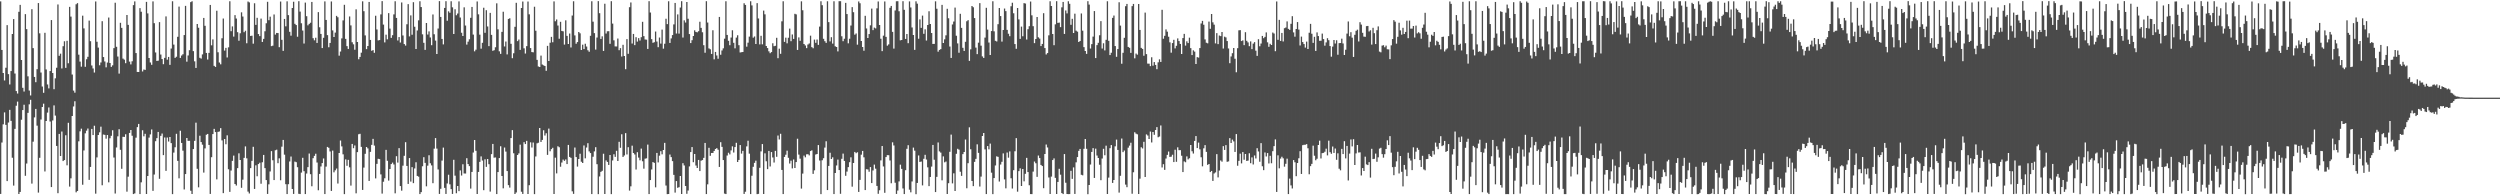 <?xml version="1.0" encoding="UTF-8"?>
<svg xmlns="http://www.w3.org/2000/svg" width="1920" height="150">
  <path d="M0 1.078h1v147.885H0zM1 38.360h1v71.090H1zM2 56.070h1v39.437H2zM3 61.775h1v24.570H3zM4 52.040h1v43.878H4zM5 19.289h1v119.795H5zM6 56.956h1v37.166H6zM7 64.877h1v19.520H7zM8 54.556h1v38.278H8zM9 26.089h1v95.034H9zM10 14.667h1v127.897H10zM11 56.469h1v42.521H11zM12 69.954h1v11.230H12zM13 71.855h1v6.160H13zM14 9.073h1v139.924H14zM15 3.751h1v143.647H15zM16 46.066h1v45.905H16zM17 67.424h1v17.087H17zM18 70.278h1v10.145H18zM19 10.870h1v124.129H19zM20 22.383h1v103.231H20zM21 58.612h1v28.054H21zM22 69.549h1v10.559H22zM23 73.334h1v3.310H23zM24 7.085h1v133.921H24zM25 36.946h1v71.876H25zM26 59.082h1v31.105H26zM27 63.150h1v20.531H27zM28 53.165h1v43.338H28zM29 2.377h1v145.545H29zM30 25.615h1v95.565H30zM31 55.729h1v36.055H31zM32 66.445h1v15.723H32zM33 71.267h1v8.354H33zM34 25.205h1v106.461H34zM35 53.370h1v39.555H35zM36 64.890h1v21.592H36zM37 67.914h1v14.644H37zM38 54.597h1v38.751H38zM39 15.403h1v128.280H39zM40 56.080h1v36.454H40zM41 68.515h1v12.435H41zM42 60.159h1v28.610H42zM43 52.015h1v60.043H43zM44 3.443h1v144.920H44zM45 42.853h1v60.019H45zM46 41.199h1v78.631H46zM47 52.601h1v48.405H47zM48 35.467h1v88.243H48zM49 31.686h1v91.221H49zM50 52.110h1v51.772H50zM51 31.316h1v95.638H51zM52 48.591h1v45.718H52zM53 5.269h1v138.050H53zM54 12.751h1v124.206H54zM55 57.241h1v31.861H55zM56 69.603h1v12.148H56zM57 71.165h1v6.630H57zM58 3.296h1v144.426H58zM59 2.403h1v144.267H59zM60 42.004h1v66.542H60zM61 47.286h1v53.594H61zM62 51.180h1v47.649H62zM63 12.027h1v129.853H63zM64 21.832h1v93.704H64zM65 51.292h1v51.115H65zM66 45.525h1v54.836H66zM67 43.643h1v55.065H67zM68 15.845h1v122.294H68zM69 31.616h1v96.578H69zM70 50.254h1v48.746H70zM71 52.565h1v51.175H71zM72 55.727h1v40.837H72zM73 1.124h1v147.621H73zM74 32.072h1v88.793H74zM75 36.568h1v67.118H75zM76 50.138h1v51.469H76zM77 47.952h1v49.314H77zM78 16.289h1v125.980H78zM79 43.842h1v59.475H79zM80 47.222h1v56.343H80zM81 51.730h1v54.756H81zM82 48.011h1v55.670H82zM83 13.479h1v126.543H83zM84 48.363h1v57.821H84zM85 51.371h1v52.905H85zM86 50.168h1v49.864H86zM87 36.951h1v84.054H87zM88 2.098h1v146.511H88zM89 35.926h1v77.343H89zM90 43.428h1v61.252H90zM91 56.534h1v42.716H91zM92 17.488h1v97.562H92zM93 21.397h1v108.258H93zM94 45.013h1v60.029H94zM95 45.800h1v59.385H95zM96 48.521h1v54.588H96zM97 11.534h1v135.674H97zM98 19.117h1v116.543H98zM99 47.314h1v54.781H99zM100 49.483h1v50.370H100zM101 47.061h1v57.182H101zM102 3.962h1v145.073H102zM103 1.097h1v147.417H103zM104 40.756h1v64.965H104zM105 55.235h1v42.420H105zM106 55.282h1v39.890H106zM107 6.229h1v142.816H107zM108 9.031h1v130.997H108zM109 54.861h1v45.163H109zM110 53.421h1v51.301H110zM111 53.648h1v49.088H111zM112 1.431h1v147.584H112zM113 10.308h1v124.860H113zM114 44.553h1v61.127H114zM115 47.972h1v55.251H115zM116 49.787h1v49.650H116zM117 1.076h1v145.516H117zM118 17.836h1v116.194H118zM119 40.280h1v68.150H119zM120 46.822h1v59.279H120zM121 46.595h1v54.727H121zM122 17.022h1v120.300H122zM123 41.859h1v62.496H123zM124 45.386h1v57.149H124zM125 49.300h1v69.841H125zM126 44.444h1v61.150H126zM127 12.610h1v118.598H127zM128 45.806h1v59.817H128zM129 43.702h1v64.984H129zM130 49.819h1v55.407H130zM131 37.254h1v72.661H131zM132 0.967h1v148.147H132zM133 34.238h1v82.946H133zM134 44.467h1v68.658H134zM135 43.578h1v59.159H135zM136 28.260h1v95.290H136zM137 5.066h1v131.900H137zM138 44.508h1v55.907H138zM139 42.644h1v67.153H139zM140 41.670h1v74.058H140zM141 26.948h1v118.576H141zM142 4.503h1v129.157H142zM143 47.348h1v58.645H143zM144 42.581h1v65.624H144zM145 38.533h1v69.619H145zM146 1.641h1v144.855H146zM147 0.986h1v147.997H147zM148 39.288h1v75.178H148zM149 47.088h1v61.102H149zM150 52.174h1v42.051H150zM151 18.457h1v111.201H151zM152 21.318h1v122.577H152zM153 44.372h1v59.848H153zM154 44.991h1v64.126H154zM155 41.786h1v69.295H155zM156 13.789h1v118.754H156zM157 19.791h1v94.190H157zM158 40.673h1v62.821H158zM159 45.743h1v57.126H159zM160 40.621h1v70.713H160zM161 3.779h1v145.157H161zM162 34.799h1v85.915H162zM163 30.267h1v72.675H163zM164 50.609h1v48.376H164zM165 51.402h1v50.013H165zM166 8.224h1v129.568H166zM167 40.115h1v61.143H167zM168 48.037h1v52.933H168zM169 49.420h1v48.997H169zM170 29.371h1v78.438H170zM171 14.223h1v134.091H171zM172 38.875h1v67.889H172zM173 36.763h1v74.039H173zM174 44.145h1v59.786H174zM175 36.328h1v93.676H175zM176 0.956h1v146.379H176zM177 23.954h1v107.007H177zM178 20.296h1v103.226H178zM179 28.129h1v91.356H179zM180 11.642h1v129.647H180zM181 14.220h1v128.291H181zM182 24.734h1v104.372H182zM183 31.275h1v86.476H183zM184 25.550h1v97.331H184zM185 9.452h1v134.775H185zM186 12.674h1v125.309H186zM187 24.751h1v96.509H187zM188 23.597h1v88.859H188zM189 33.205h1v88.389H189zM190 1.173h1v145.953H190zM191 1.863h1v146.694H191zM192 27.577h1v101.569H192zM193 27.408h1v96.147H193zM194 33.527h1v79.219H194zM195 2.491h1v142.607H195zM196 19.094h1v107.862H196zM197 13.648h1v121.703H197zM198 26.160h1v99.838H198zM199 27.736h1v97.260H199zM200 14.279h1v126.840H200zM201 32.210h1v92.425H201zM202 29.846h1v89.163H202zM203 24.021h1v105.103H203zM204 17.859h1v120.414H204zM205 1.358h1v147.590H205zM206 15.497h1v126.069H206zM207 12.826h1v118.840H207zM208 35.455h1v80.604H208zM209 35.050h1v88.041H209zM210 11.134h1v127.172H210zM211 26.569h1v88.813H211zM212 25.318h1v89.630H212zM213 25.412h1v99.912H213zM214 36.262h1v85.342H214zM215 1.180h1v137.257H215zM216 30.565h1v82.066H216zM217 39.046h1v68.444H217zM218 14.540h1v104.226H218zM219 20.198h1v121.272H219zM220 1.010h1v148.008H220zM221 11.623h1v129.844H221zM222 24.425h1v99.556H222zM223 27.410h1v92.830H223zM224 6.162h1v138.990H224zM225 1.334h1v147.612H225zM226 18.293h1v105.826H226zM227 19.233h1v105.350H227zM228 28.213h1v100.217H228zM229 0.932h1v147.921H229zM230 8.899h1v140.159H230zM231 17.860h1v114.694H231zM232 23.428h1v97.742H232zM233 33.439h1v98.046H233zM234 2.005h1v147.040H234zM235 12.460h1v120.789H235zM236 19.479h1v108.856H236zM237 18.350h1v99.557H237zM238 17.438h1v116.340H238zM239 1.504h1v141.539H239zM240 29.314h1v92.201H240zM241 30.950h1v88.744H241zM242 28.961h1v89.089H242zM243 32.957h1v91.878H243zM244 9.303h1v136.798H244zM245 20.920h1v112.644H245zM246 26.050h1v101.778H246zM247 36.939h1v88.309H247zM248 29.038h1v92.688H248zM249 1.061h1v147.981H249zM250 15.301h1v112.646H250zM251 26.998h1v85.864H251zM252 36.314h1v77.207H252zM253 32.982h1v83.322H253zM254 1.106h1v145.513H254zM255 23.339h1v92.323H255zM256 28.440h1v103.900H256zM257 25.061h1v105.749H257zM258 12.191h1v117.242H258zM259 13.265h1v127.695H259zM260 42.749h1v74.738H260zM261 39.602h1v68.328H261zM262 29.465h1v82.973H262zM263 15.687h1v102.822H263zM264 3.665h1v145.427H264zM265 29.872h1v92.526H265zM266 35.417h1v91.941H266zM267 37.606h1v85.172H267zM268 12.660h1v115.857H268zM269 19.529h1v123.002H269zM270 32.439h1v78.119H270zM271 34.022h1v79.775H271zM272 38.221h1v73.481H272zM273 7.184h1v141.280H273zM274 32.278h1v84.583H274zM275 45.534h1v57.584H275zM276 43.736h1v59.023H276zM277 40.429h1v72.355H277zM278 1.028h1v144.843H278zM279 8.580h1v120.136H279zM280 27.198h1v90.915H280zM281 37.715h1v75.203H281zM282 35.319h1v78.636H282zM283 1.502h1v137.450H283zM284 30.689h1v85.955H284zM285 38.990h1v72.258H285zM286 38.461h1v68.191H286zM287 40.547h1v71.252H287zM288 12.093h1v124.923H288zM289 22.632h1v103.210H289zM290 31.038h1v90.904H290zM291 30.784h1v91.413H291zM292 11.065h1v122.890H292zM293 0.856h1v147.822H293zM294 18.872h1v120.715H294zM295 32.583h1v104.308H295zM296 26.638h1v88.456H296zM297 30.209h1v93.284H297zM298 10.082h1v128.608H298zM299 21.960h1v107.811H299zM300 29.079h1v96.912H300zM301 27.045h1v97.818H301zM302 11.051h1v115.236H302zM303 0.976h1v147.502H303zM304 13.779h1v106.187H304zM305 31.096h1v93.761H305zM306 28.452h1v85.296H306zM307 32.676h1v110.247H307zM308 1.912h1v144.501H308zM309 27.224h1v100.018H309zM310 33.842h1v85.798H310zM311 35.017h1v74.208H311zM312 18.625h1v108.830H312zM313 3.184h1v138.072H313zM314 27.929h1v93.464H314zM315 11.825h1v127.644H315zM316 26.689h1v101.668H316zM317 1.698h1v138.960H317zM318 20.528h1v108.830H318zM319 37.634h1v86.980H319zM320 23.387h1v111.747H320zM321 15.606h1v120.081H321zM322 0.949h1v148.071H322zM323 5.439h1v142.112H323zM324 26.368h1v101.314H324zM325 32.866h1v87.888H325zM326 38.323h1v86.760H326zM327 17.644h1v125.442H327zM328 26.547h1v100.674H328zM329 24.099h1v95.129H329zM330 28.786h1v96.603H330zM331 34.731h1v92.300H331zM332 11.118h1v129.583H332zM333 26.340h1v87.829H333zM334 31.162h1v74.862H334zM335 41.462h1v72.646H335zM336 21.903h1v108.244H336zM337 0.878h1v148.085H337zM338 12.997h1v131.998H338zM339 29.902h1v93.421H339zM340 34.090h1v79.271H340zM341 6.092h1v138.199H341zM342 0.918h1v148.029H342zM343 15.913h1v124.974H343zM344 8.709h1v125.504H344zM345 9.776h1v131.766H345zM346 0.981h1v144.267H346zM347 5.625h1v143.319H347zM348 26.107h1v96.645H348zM349 7.119h1v127.783H349zM350 11.740h1v136.706H350zM351 10.393h1v132.480H351zM352 1.084h1v145.725H352zM353 13.463h1v117.395H353zM354 25.133h1v109.662H354zM355 27.636h1v98.540H355zM356 5.634h1v127.565H356zM357 19.586h1v113.707H357zM358 34.271h1v87.249H358zM359 32.009h1v94.014H359zM360 30.141h1v97.464H360zM361 13.679h1v131.159H361zM362 5.347h1v126.681H362zM363 26.560h1v90.601H363zM364 39.398h1v68.124H364zM365 38.168h1v77.658H365zM366 1.147h1v147.856H366zM367 11.018h1v121.031H367zM368 26.633h1v97.690H368zM369 37.368h1v82.725H369zM370 32.856h1v90.445H370zM371 5.932h1v140.124H371zM372 25.177h1v97.179H372zM373 7.845h1v120.286H373zM374 20.348h1v101.783H374zM375 35.441h1v90.672H375zM376 9.882h1v137.262H376zM377 26.795h1v91.569H377zM378 39.009h1v71.510H378zM379 38.546h1v82.534H379zM380 36.279h1v84.660H380zM381 2.541h1v146.482H381zM382 22.539h1v109.599H382zM383 39.433h1v81.961H383zM384 41.393h1v70.962H384zM385 24.455h1v110.732H385zM386 8.987h1v135.670H386zM387 35.694h1v77.602H387zM388 31.898h1v84.548H388zM389 41.799h1v89.602H389zM390 14.559h1v127.632H390zM391 14.011h1v130.049H391zM392 33.647h1v72.367H392zM393 44.675h1v55.274H393zM394 40.911h1v76.819H394zM395 20.579h1v128.390H395zM396 2.139h1v145.686H396zM397 31.592h1v87.424H397zM398 30.388h1v87.431H398zM399 38.296h1v72.785H399zM400 6.152h1v141.090H400zM401 1.195h1v147.726H401zM402 37.110h1v72.107H402zM403 41.117h1v69.513H403zM404 35.433h1v72.775H404zM405 1.192h1v147.787H405zM406 11.014h1v131.203H406zM407 36.898h1v72.406H407zM408 39.984h1v73.298H408zM409 40.210h1v69.266H409zM410 5.173h1v143.913H410zM411 23.621h1v96.526H411zM412 46.002h1v64.090H412zM413 51.056h1v58.571H413zM414 51.476h1v46.807H414zM415 42.700h1v66.299H415zM416 49.562h1v57.881H416zM417 50.183h1v49.863H417zM418 50.698h1v53.413H418zM419 54.382h1v47.959H419zM420 35.214h1v83.718H420zM421 46.851h1v51.890H421zM422 32.814h1v83.375H422zM423 28.309h1v86.242H423zM424 32.438h1v81.089H424zM425 1.049h1v147.936H425zM426 16.322h1v104.778H426zM427 14.936h1v118.229H427zM428 19.584h1v92.744H428zM429 29.726h1v83.371H429zM430 16.721h1v111.353H430zM431 23.771h1v101.031H431zM432 24.054h1v98.531H432zM433 34.242h1v89.279H433zM434 15.627h1v106.849H434zM435 27.548h1v98.452H435zM436 33.803h1v77.515H436zM437 25.778h1v94.740H437zM438 36.452h1v84.788H438zM439 11.915h1v135.014H439zM440 0.990h1v147.902H440zM441 27.161h1v86.159H441zM442 33.576h1v87.068H442zM443 32.292h1v95.635H443zM444 24.599h1v97.528H444zM445 25.578h1v92.475H445zM446 38.393h1v85.843H446zM447 34.280h1v90.898H447zM448 37.701h1v74.035H448zM449 33.568h1v88.027H449zM450 35.761h1v77.530H450zM451 38.590h1v71.394H451zM452 39.755h1v76.542H452zM453 27.516h1v90.014H453zM454 0.969h1v148.066H454zM455 16.627h1v103.742H455zM456 25.431h1v90.831H456zM457 38.105h1v74.924H457zM458 28.800h1v97.284H458zM459 0.877h1v148.221H459zM460 10.142h1v125.369H460zM461 29.882h1v102.088H461zM462 27.915h1v103.236H462zM463 39.130h1v78.959H463zM464 2.862h1v146.140H464zM465 25.759h1v97.443H465zM466 23.998h1v100.347H466zM467 23.942h1v102.709H467zM468 33.660h1v85.365H468zM469 0.941h1v148.148H469zM470 18.126h1v105.091H470zM471 30.966h1v87.494H471zM472 35.610h1v84.840H472zM473 35.697h1v80.128H473zM474 29.599h1v94.049H474zM475 38.564h1v70.352H475zM476 36.989h1v76.505H476zM477 43.436h1v59.684H477zM478 34.409h1v86.138H478zM479 43.007h1v76.384H479zM480 53.148h1v49.073H480zM481 30.067h1v88.539H481zM482 41.327h1v71.705H482zM483 5.522h1v140.860H483zM484 1.899h1v141.219H484zM485 33.418h1v78.480H485zM486 26.041h1v91.477H486zM487 34.660h1v83.969H487zM488 28.553h1v101.655H488zM489 31.955h1v84.916H489zM490 29.265h1v91.784H490zM491 31.153h1v91.964H491zM492 28.585h1v85.553H492zM493 16.762h1v107.099H493zM494 27.737h1v101.816H494zM495 30.291h1v91.590H495zM496 30.482h1v91.120H496zM497 37.606h1v73.465H497zM498 0.935h1v148.110H498zM499 9.618h1v128.656H499zM500 30.069h1v100.096H500zM501 32.863h1v91.582H501zM502 32.392h1v92.703H502zM503 24.200h1v119.696H503zM504 31.876h1v85.560H504zM505 36.248h1v88.477H505zM506 28.823h1v90.729H506zM507 33.489h1v82.652H507zM508 22.720h1v95.789H508zM509 37.353h1v77.822H509zM510 33.566h1v76.159H510zM511 14.376h1v128.136H511zM512 18.559h1v130.560H512zM513 0.983h1v147.995H513zM514 32.953h1v85.732H514zM515 29.506h1v91.163H515zM516 26.943h1v96.810H516zM517 18.729h1v115.564H517zM518 2.245h1v145.654H518zM519 25.771h1v113.266H519zM520 11.047h1v133.205H520zM521 25.799h1v117.961H521zM522 5.771h1v129.417H522zM523 0.939h1v148.062H523zM524 28.830h1v96.505H524zM525 15.635h1v111.458H525zM526 17.315h1v125.530H526zM527 1.521h1v147.299H527zM528 14.376h1v131.977H528zM529 26.186h1v101.584H529zM530 33.083h1v83.718H530zM531 30.885h1v82.069H531zM532 27.662h1v96.932H532zM533 23.292h1v94.992H533zM534 24.507h1v102.635H534zM535 24.849h1v104.182H535zM536 23.960h1v98.844H536zM537 16.668h1v114.701H537zM538 21.407h1v101.962H538zM539 24.777h1v98.149H539zM540 34.702h1v86.555H540zM541 40.476h1v69.288H541zM542 0.940h1v148.081H542zM543 17.330h1v124.262H543zM544 37.155h1v76.361H544zM545 37.849h1v81.827H545zM546 41.403h1v76.079H546zM547 23.234h1v94.202H547zM548 45.586h1v70.352H548zM549 39.899h1v74.524H549zM550 42.605h1v71.159H550zM551 45.113h1v69.863H551zM552 13.005h1v115.216H552zM553 42.040h1v67.173H553zM554 38.759h1v74.044H554zM555 37.105h1v85.820H555zM556 29.706h1v118.974H556zM557 0.978h1v148.060H557zM558 26.831h1v92.600H558zM559 31.315h1v85.990H559zM560 34.722h1v83.831H560zM561 28.818h1v86.682H561zM562 23.249h1v89.127H562zM563 32.893h1v84.234H563zM564 37.102h1v75.839H564zM565 28.881h1v80.769H565zM566 27.087h1v97.348H566zM567 34.735h1v88.116H567zM568 40.298h1v71.136H568zM569 40.104h1v77.856H569zM570 39.919h1v75.925H570zM571 2.523h1v146.426H571zM572 3.795h1v143.442H572zM573 35.854h1v76.600H573zM574 32.758h1v75.332H574zM575 28.113h1v89.901H575zM576 0.984h1v148.079H576zM577 4.152h1v130.805H577zM578 28.906h1v99.217H578zM579 27.994h1v97.077H579zM580 33.776h1v89.611H580zM581 2.405h1v146.669H581zM582 14.198h1v134.695H582zM583 34.080h1v94.776H583zM584 27.473h1v88.807H584zM585 34.034h1v76.630H585zM586 8.138h1v140.866H586zM587 11.027h1v106.750H587zM588 35.339h1v88.520H588zM589 36.901h1v93.004H589zM590 39.414h1v76.487H590zM591 40.873h1v86.955H591zM592 40.008h1v76.803H592zM593 33.239h1v87.683H593zM594 35.479h1v89.330H594zM595 35.182h1v80.668H595zM596 29.052h1v91.389H596zM597 44.689h1v59.390H597zM598 37.376h1v69.743H598zM599 41.324h1v61.409H599zM600 16.391h1v114.120H600zM601 0.979h1v148.060H601zM602 32.146h1v88.373H602zM603 28.929h1v89.920H603zM604 33.261h1v82.474H604zM605 28.990h1v92.179H605zM606 21.989h1v103.588H606zM607 31.619h1v91.791H607zM608 26.452h1v102.900H608zM609 29.921h1v92.546H609zM610 10.603h1v118.443H610zM611 11.075h1v113.370H611zM612 38.334h1v68.223H612zM613 28.708h1v90.012H613zM614 31.318h1v90.543H614zM615 1.034h1v143.806H615zM616 7.863h1v125.475H616zM617 33.787h1v85.703H617zM618 34.933h1v85.921H618zM619 36.964h1v81.559H619zM620 34.185h1v84.252H620zM621 33.393h1v85.939H621zM622 27.386h1v88.638H622zM623 36.175h1v79.286H623zM624 37.087h1v96.420H624zM625 30.435h1v100.374H625zM626 32.894h1v85.795H626zM627 30.366h1v87.917H627zM628 34.456h1v76.977H628zM629 20.413h1v102.875H629zM630 0.984h1v148.092H630zM631 4.011h1v119.050H631zM632 29.815h1v91.686H632zM633 31.654h1v81.691H633zM634 32.907h1v75.606H634zM635 0.960h1v144.992H635zM636 17.012h1v110.448H636zM637 31.778h1v85.525H637zM638 28.558h1v93.559H638zM639 33.488h1v87.329H639zM640 0.959h1v148.085H640zM641 35.566h1v97.291H641zM642 36.074h1v91.021H642zM643 39.474h1v83.102H643zM644 0.926h1v129.663H644zM645 0.909h1v147.905H645zM646 27.843h1v94.126H646zM647 31.635h1v86.307H647zM648 29.735h1v93.880H648zM649 2.214h1v132.826H649zM650 10.790h1v120.993H650zM651 33.285h1v95.060H651zM652 29.723h1v94.869H652zM653 19.615h1v101.240H653zM654 5.454h1v137.885H654zM655 9.360h1v115.834H655zM656 26.623h1v90.068H656zM657 25.719h1v91.951H657zM658 34.290h1v82.657H658zM659 1.134h1v146.275H659zM660 2.510h1v135.646H660zM661 31.497h1v87.280H661zM662 36.107h1v79.800H662zM663 38.959h1v81.863H663zM664 12.120h1v133.868H664zM665 21.843h1v108.120H665zM666 29.180h1v100.949H666zM667 26.187h1v105.717H667zM668 19.432h1v108.890H668zM669 6.595h1v133.984H669zM670 23.164h1v107.769H670zM671 21.179h1v105.242H671zM672 21.820h1v107.717H672zM673 6.424h1v136.349H673zM674 1.133h1v147.714H674zM675 19.190h1v126.930H675zM676 29.753h1v93.408H676zM677 39.280h1v72.874H677zM678 27.399h1v100.440H678zM679 1.128h1v146.934H679zM680 28.292h1v92.312H680zM681 35.059h1v84.085H681zM682 34.100h1v85.097H682zM683 5.981h1v117.241H683zM684 4.550h1v136.187H684zM685 24.494h1v84.792H685zM686 37.334h1v74.369H686zM687 8.050h1v132.313H687zM688 0.986h1v147.972H688zM689 0.945h1v145.372H689zM690 8.668h1v130.659H690zM691 30.987h1v95.489H691zM692 30.699h1v99.004H692zM693 0.903h1v143.823H693zM694 7.526h1v141.505H694zM695 29.906h1v100.793H695zM696 26.103h1v88.152H696zM697 33.160h1v78.372H697zM698 1.094h1v144.562H698zM699 5.750h1v141.985H699zM700 21.082h1v118.278H700zM701 26.885h1v86.467H701zM702 38.286h1v77.409H702zM703 0.999h1v148.154H703zM704 2.797h1v137.703H704zM705 29.725h1v89.680H705zM706 14.875h1v109.469H706zM707 21.407h1v102.642H707zM708 11.966h1v130.424H708zM709 25.939h1v96.040H709zM710 22.537h1v96.362H710zM711 31.144h1v91.358H711zM712 19.212h1v109.301H712zM713 8.666h1v134.291H713zM714 18.454h1v117.457H714zM715 25.334h1v102.594H715zM716 33.752h1v77.540H716zM717 33.710h1v88.945H717zM718 1.019h1v146.510H718zM719 6.700h1v129.130H719zM720 39.686h1v69.724H720zM721 38.360h1v77.910H721zM722 37.716h1v79.502H722zM723 3.727h1v134.783H723zM724 33.034h1v87.071H724zM725 30.206h1v94.473H725zM726 27.137h1v96.925H726zM727 6.782h1v142.186H727zM728 14.014h1v126.689H728zM729 35.745h1v80.853H729zM730 44.505h1v58.858H730zM731 18.770h1v122.069H731zM732 16.560h1v116.565H732zM733 5.836h1v140.828H733zM734 27.426h1v90.676H734zM735 33.323h1v80.977H735zM736 40.519h1v74.441H736zM737 10.604h1v121.298H737zM738 21.417h1v113.668H738zM739 36.728h1v81.655H739zM740 39.123h1v77.620H740zM741 32.109h1v75.058H741zM742 16.348h1v128.226H742zM743 15.475h1v109.884H743zM744 46.728h1v51.081H744zM745 37.862h1v76.749H745zM746 4.616h1v134.413H746zM747 5.569h1v137.397H747zM748 13.860h1v110.439H748zM749 36.577h1v85.447H749zM750 41.591h1v69.257H750zM751 32.749h1v84.670H751zM752 2.384h1v140.886H752zM753 35.090h1v100.559H753zM754 43.318h1v61.147H754zM755 44.494h1v57.644H755zM756 28.868h1v85.893H756zM757 5.995h1v143.024H757zM758 22.712h1v89.471H758zM759 32.666h1v82.016H759zM760 42.233h1v68.036H760zM761 23.875h1v108.710H761zM762 0.970h1v148.147H762zM763 24.062h1v112.704H763zM764 31.341h1v95.743H764zM765 31.833h1v88.212H765zM766 18.596h1v101.873H766zM767 6.167h1v133.271H767zM768 12.344h1v114.042H768zM769 31.971h1v92.317H769zM770 23.052h1v94.744H770zM771 6.571h1v131.208H771zM772 8.543h1v136.107H772zM773 22.914h1v94.240H773zM774 25.911h1v95.198H774zM775 27.780h1v88.470H775zM776 4.814h1v132.117H776zM777 2.101h1v142.707H777zM778 10.211h1v120.497H778zM779 33.853h1v82.335H779zM780 37.455h1v68.626H780zM781 6.135h1v141.084H781zM782 14.920h1v116.492H782zM783 29.846h1v99.413H783zM784 20.420h1v122.448H784zM785 27.835h1v101.951H785zM786 2.412h1v136.871H786zM787 2.717h1v130.786H787zM788 30.339h1v90.925H788zM789 22.429h1v109.739H789zM790 20.107h1v122.176H790zM791 1.204h1v147.828H791zM792 11.786h1v137.302H792zM793 20.132h1v111.639H793zM794 33.151h1v90.933H794zM795 29.928h1v95.459H795zM796 13.048h1v122.776H796zM797 28.673h1v90.760H797zM798 29.638h1v91.768H798zM799 35.374h1v91.306H799zM800 33.747h1v93.804H800zM801 10.155h1v134.375H801zM802 36.921h1v81.331H802zM803 41.843h1v69.174H803zM804 40.775h1v72.455H804zM805 27.143h1v109.173H805zM806 0.956h1v148.025H806zM807 4.588h1v131.029H807zM808 26.089h1v96.864H808zM809 34.730h1v86.928H809zM810 18.708h1v117.877H810zM811 0.946h1v148.052H811zM812 17.567h1v122.133H812zM813 17.369h1v112.251H813zM814 20.845h1v113.291H814zM815 5.650h1v142.622H815zM816 1.469h1v147.571H816zM817 26.079h1v92.223H817zM818 8.020h1v132.335H818zM819 10.309h1v138.672H819zM820 0.971h1v148.141H820zM821 2.899h1v146.138H821zM822 19.058h1v112.092H822zM823 14.428h1v122.946H823zM824 25.335h1v103.238H824zM825 10.494h1v138.431H825zM826 23.542h1v101.145H826zM827 24.342h1v96.282H827zM828 32.239h1v83.616H828zM829 31.463h1v82.930H829zM830 10.342h1v123.881H830zM831 23.554h1v111.102H831zM832 36.214h1v78.055H832zM833 39.186h1v67.563H833zM834 41.366h1v72.889H834zM835 0.941h1v148.194H835zM836 3.540h1v138.532H836zM837 37.278h1v89.092H837zM838 33.907h1v82.793H838zM839 28.132h1v85.641H839zM840 8.474h1v128.156H840zM841 44.618h1v69.533H841zM842 34.648h1v84.821H842zM843 32.857h1v88.475H843zM844 27.061h1v99.457H844zM845 16.207h1v122.180H845zM846 37.278h1v84.455H846zM847 33.244h1v81.028H847zM848 38.692h1v80.567H848zM849 30.584h1v81.297H849zM850 0.954h1v148.057H850zM851 31.351h1v105.067H851zM852 42.294h1v71.518H852zM853 40.497h1v70.893H853zM854 13.705h1v126.778H854zM855 11.943h1v126.308H855zM856 35.380h1v76.996H856zM857 43.606h1v63.584H857zM858 37.662h1v77.479H858zM859 1.722h1v146.177H859zM860 19.686h1v115.326H860zM861 48.949h1v57.429H861zM862 40.574h1v76.244H862zM863 29.025h1v86.596H863zM864 4.774h1v137.018H864zM865 3.042h1v140.714H865zM866 36.060h1v77.357H866zM867 36.691h1v75.144H867zM868 40.623h1v68.976H868zM869 4.718h1v144.045H869zM870 3.040h1v129.248H870zM871 44.800h1v56.785H871zM872 41.129h1v61.502H872zM873 42.010h1v61.175H873zM874 3.055h1v145.940H874zM875 22.980h1v114.262H875zM876 36.783h1v76.329H876zM877 37.590h1v76.408H877zM878 42.803h1v66.096H878zM879 9.655h1v126.285H879zM880 41.565h1v61.635H880zM881 48.864h1v55.228H881zM882 48.882h1v57.855H882zM883 50.812h1v50.225H883zM884 43.960h1v65.472H884zM885 50.447h1v50.918H885zM886 47.686h1v55.853H886zM887 49.872h1v49.977H887zM888 53.156h1v44.459H888zM889 47.891h1v57.532H889zM890 45.588h1v59.282H890zM891 47.564h1v48.771H891zM892 7.510h1v121.096H892zM893 29.723h1v96.368H893zM894 27.474h1v102.987H894zM895 22.596h1v99.141H895zM896 24.308h1v94.644H896zM897 28.206h1v88.161H897zM898 32.492h1v88.022H898zM899 40.474h1v79.836H899zM900 33.079h1v85.735H900zM901 30.590h1v93.865H901zM902 37.172h1v77.806H902zM903 35.187h1v89.079H903zM904 29.502h1v83.643H904zM905 31.553h1v83.777H905zM906 33.762h1v81.529H906zM907 41.495h1v78.105H907zM908 29.257h1v102.907H908zM909 26.022h1v97.923H909zM910 35.021h1v89.614H910zM911 31.728h1v88.387H911zM912 33.079h1v89.322H912zM913 28.906h1v92.627H913zM914 36.949h1v74.431H914zM915 42.316h1v73.862H915zM916 38.664h1v79.246H916zM917 39.609h1v68.632H917zM918 49.130h1v55.371H918zM919 43.857h1v69.837H919zM920 44.244h1v65.263H920zM921 36.913h1v77.793H921zM922 18.026h1v102.775H922zM923 16.002h1v111.722H923zM924 18.991h1v94.937H924zM925 30.245h1v81.224H925zM926 32.832h1v83.786H926zM927 33.283h1v93.324H927zM928 16.573h1v109.369H928zM929 22.141h1v110.026H929zM930 10.756h1v120.507H930zM931 17.129h1v121.849H931zM932 18.960h1v114.241H932zM933 33.323h1v99.062H933zM934 25.459h1v92.903H934zM935 33.913h1v102.334H935zM936 27.274h1v103.718H936zM937 27.757h1v95.501H937zM938 24.561h1v99.611H938zM939 37.300h1v74.950H939zM940 28.181h1v86.958H940zM941 28.731h1v82.746H941zM942 31.526h1v92.742H942zM943 37.243h1v86.727H943zM944 48.541h1v57.548H944zM945 43.340h1v66.460H945zM946 40.874h1v66.342H946zM947 36.874h1v71.712H947zM948 45.105h1v71.593H948zM949 55.502h1v47.482H949zM950 37.012h1v90.276H950zM951 23.312h1v100.252H951zM952 23.125h1v94.897H952zM953 31.532h1v93.978H953zM954 30.971h1v85.836H954zM955 34.670h1v88.019H955zM956 24.743h1v93.531H956zM957 31.347h1v92.226H957zM958 32.564h1v90.781H958zM959 35.476h1v82.228H959zM960 31.806h1v93.533H960zM961 37.747h1v83.149H961zM962 33.481h1v92.838H962zM963 32.380h1v87.000H963zM964 38.895h1v82.803H964zM965 42.892h1v70.921H965zM966 30.123h1v86.200H966zM967 35.531h1v88.691H967zM968 33.418h1v76.523H968zM969 27.618h1v100.054H969zM970 29.341h1v101.347H970zM971 28.300h1v88.802H971zM972 24.859h1v95.282H972zM973 32.510h1v85.036H973zM974 35.946h1v89.580H974zM975 33.628h1v86.019H975zM976 34.552h1v90.837H976zM977 24.989h1v91.149H977zM978 25.748h1v86.490H978zM979 39.329h1v67.717H979zM980 1.117h1v146.306H980zM981 30.578h1v88.700H981zM982 15.234h1v114.069H982zM983 31.430h1v90.372H983zM984 25.284h1v95.064H984zM985 31.849h1v89.735H985zM986 21.666h1v106.334H986zM987 21.167h1v104.637H987zM988 16.447h1v105.418H988zM989 22.171h1v126.867H989zM990 22.962h1v114.179H990zM991 18.292h1v124.114H991zM992 12.432h1v132.285H992zM993 24.879h1v98.074H993zM994 28.168h1v96.440H994zM995 22.284h1v113.062H995zM996 16.931h1v108.261H996zM997 22.714h1v98.849H997zM998 34.903h1v81.241H998zM999 28.088h1v105.518H999zM1000 32.331h1v79.183H1000zM1001 33.843h1v77.349H1001zM1002 36.575h1v74.558H1002zM1003 31.964h1v78.738H1003zM1004 37.610h1v76.256H1004zM1005 25.160h1v108.696H1005zM1006 18.345h1v109.230H1006zM1007 25.917h1v99.957H1007zM1008 32.905h1v78.949H1008zM1009 28.277h1v91.303H1009zM1010 39.111h1v83.981H1010zM1011 24.888h1v97.001H1011zM1012 27.715h1v83.660H1012zM1013 31.327h1v76.699H1013zM1014 31.282h1v90.403H1014zM1015 25.787h1v91.830H1015zM1016 29.981h1v87.427H1016zM1017 35.051h1v81.479H1017zM1018 32.556h1v81.614H1018zM1019 29.319h1v90.051H1019zM1020 30.854h1v77.196H1020zM1021 35.374h1v81.533H1021zM1022 43.523h1v74.587H1022zM1023 35.773h1v76.779H1023zM1024 30.705h1v86.756H1024zM1025 33.455h1v80.627H1025zM1026 30.926h1v91.818H1026zM1027 42.056h1v75.683H1027zM1028 33.144h1v96.444H1028zM1029 33.017h1v97.816H1029zM1030 29.689h1v84.628H1030zM1031 33.359h1v84.945H1031zM1032 42.229h1v66.228H1032zM1033 38.194h1v83.437H1033zM1034 25.829h1v86.226H1034zM1035 16.493h1v122.097H1035zM1036 27.872h1v90.112H1036zM1037 24.707h1v82.396H1037zM1038 28.905h1v83.532H1038zM1039 43.732h1v63.161H1039zM1040 26.747h1v99.961H1040zM1041 23.636h1v94.191H1041zM1042 22.770h1v88.567H1042zM1043 31.842h1v85.299H1043zM1044 17.044h1v99.942H1044zM1045 18.885h1v115.863H1045zM1046 25.201h1v103.858H1046zM1047 28.104h1v103.226H1047zM1048 28.285h1v92.050H1048zM1049 20.050h1v106.206H1049zM1050 19.902h1v106.855H1050zM1051 24.165h1v100.328H1051zM1052 23.258h1v113.128H1052zM1053 34.269h1v80.035H1053zM1054 21.335h1v100.835H1054zM1055 25.497h1v96.450H1055zM1056 33.855h1v84.102H1056zM1057 23.169h1v101.115H1057zM1058 20.260h1v100.547H1058zM1059 39.654h1v74.452H1059zM1060 40.214h1v73.311H1060zM1061 35.047h1v83.314H1061zM1062 34.692h1v86.382H1062zM1063 36.310h1v82.121H1063zM1064 35.007h1v79.442H1064zM1065 37.857h1v69.922H1065zM1066 37.914h1v73.475H1066zM1067 45.427h1v59.124H1067zM1068 34.812h1v82.450H1068zM1069 30.009h1v98.353H1069zM1070 15.480h1v119.065H1070zM1071 16.650h1v111.460H1071zM1072 33.529h1v90.366H1072zM1073 28.252h1v88.331H1073zM1074 17.444h1v115.793H1074zM1075 23.361h1v96.470H1075zM1076 26.638h1v105.298H1076zM1077 21.342h1v121.815H1077zM1078 26.087h1v100.590H1078zM1079 24.549h1v105.672H1079zM1080 15.875h1v119.372H1080zM1081 29.313h1v87.965H1081zM1082 15.833h1v105.753H1082zM1083 21.994h1v101.311H1083zM1084 21.982h1v108.703H1084zM1085 19.950h1v93.206H1085zM1086 28.835h1v93.357H1086zM1087 19.651h1v96.847H1087zM1088 25.627h1v87.903H1088zM1089 24.733h1v90.308H1089zM1090 25.596h1v97.329H1090zM1091 29.729h1v98.456H1091zM1092 21.362h1v98.297H1092zM1093 18.828h1v111.295H1093zM1094 9.849h1v120.948H1094zM1095 24.363h1v97.845H1095zM1096 26.647h1v95.413H1096zM1097 36.330h1v82.040H1097zM1098 32.069h1v87.704H1098zM1099 26.669h1v93.780H1099zM1100 27.555h1v88.324H1100zM1101 24.558h1v94.138H1101zM1102 34.823h1v74.691H1102zM1103 31.301h1v81.323H1103zM1104 32.178h1v82.399H1104zM1105 34.395h1v75.469H1105zM1106 37.867h1v66.726H1106zM1107 28.343h1v83.911H1107zM1108 28.142h1v83.430H1108zM1109 39.544h1v68.706H1109zM1110 38.041h1v78.650H1110zM1111 37.151h1v78.823H1111zM1112 27.738h1v82.902H1112zM1113 1.113h1v146.324H1113zM1114 2.978h1v146.011H1114zM1115 26.352h1v92.299H1115zM1116 34.389h1v80.114H1116zM1117 38.775h1v62.224H1117zM1118 11.547h1v126.525H1118zM1119 15.748h1v111.655H1119zM1120 34.532h1v70.942H1120zM1121 33.584h1v75.490H1121zM1122 38.747h1v66.106H1122zM1123 1.362h1v143.514H1123zM1124 18.531h1v120.777H1124zM1125 33.163h1v80.342H1125zM1126 41.644h1v67.238H1126zM1127 48.866h1v57.683H1127zM1128 0.996h1v148.048H1128zM1129 7.825h1v127.874H1129zM1130 25.981h1v98.587H1130zM1131 38.094h1v73.951H1131zM1132 42.553h1v70.586H1132zM1133 0.993h1v141.207H1133zM1134 34.090h1v79.774H1134zM1135 39.801h1v70.487H1135zM1136 39.314h1v67.997H1136zM1137 40.008h1v76.796H1137zM1138 8.396h1v139.191H1138zM1139 31.303h1v85.969H1139zM1140 42.722h1v71.404H1140zM1141 41.176h1v68.556H1141zM1142 4.686h1v143.285H1142zM1143 6.446h1v142.604H1143zM1144 18.467h1v107.402H1144zM1145 38.977h1v81.032H1145zM1146 38.561h1v68.919H1146zM1147 29.025h1v98.676H1147zM1148 1.469h1v140.073H1148zM1149 25.733h1v86.620H1149zM1150 35.005h1v79.938H1150zM1151 35.999h1v84.965H1151zM1152 8.691h1v133.443H1152zM1153 9.177h1v134.879H1153zM1154 23.932h1v84.746H1154zM1155 34.119h1v72.246H1155zM1156 9.747h1v139.331H1156zM1157 3.548h1v145.501H1157zM1158 6.422h1v142.685H1158zM1159 13.860h1v105.590H1159zM1160 29.498h1v92.479H1160zM1161 33.282h1v80.354H1161zM1162 1.683h1v147.425H1162zM1163 10.749h1v127.984H1163zM1164 28.867h1v100.025H1164zM1165 36.205h1v81.428H1165zM1166 39.852h1v72.623H1166zM1167 0.994h1v147.682H1167zM1168 2.158h1v141.169H1168zM1169 29.794h1v85.068H1169zM1170 37.363h1v82.829H1170zM1171 36.056h1v67.460H1171zM1172 1.180h1v140.328H1172zM1173 2.176h1v125.112H1173zM1174 32.879h1v84.218H1174zM1175 42.604h1v70.735H1175zM1176 44.877h1v60.313H1176zM1177 14.886h1v127.020H1177zM1178 39.824h1v71.738H1178zM1179 43.096h1v65.862H1179zM1180 33.945h1v82.069H1180zM1181 36.701h1v78.176H1181zM1182 6.356h1v135.598H1182zM1183 29.747h1v86.839H1183zM1184 35.725h1v78.099H1184zM1185 38.570h1v73.588H1185zM1186 12.421h1v98.811H1186zM1187 5.442h1v143.376H1187zM1188 24.182h1v101.180H1188zM1189 34.030h1v77.465H1189zM1190 45.689h1v63.071H1190zM1191 12.285h1v115.925H1191zM1192 3.512h1v145.461H1192zM1193 37.200h1v71.189H1193zM1194 39.788h1v65.144H1194zM1195 36.352h1v87.284H1195zM1196 3.348h1v140.833H1196zM1197 16.173h1v129.260H1197zM1198 35.779h1v77.179H1198zM1199 41.481h1v64.148H1199zM1200 4.701h1v140.325H1200zM1201 1.626h1v147.456H1201zM1202 11.473h1v137.617H1202zM1203 29.183h1v88.297H1203zM1204 41.186h1v74.935H1204zM1205 40.708h1v63.978H1205zM1206 5.647h1v129.874H1206zM1207 14.365h1v113.656H1207zM1208 33.573h1v84.042H1208zM1209 43.111h1v74.276H1209zM1210 40.854h1v79.533H1210zM1211 1.594h1v132.327H1211zM1212 36.813h1v80.543H1212zM1213 48.753h1v48.403H1213zM1214 32.784h1v86.366H1214zM1215 0.983h1v147.846H1215zM1216 0.972h1v148.134H1216zM1217 13.871h1v114.777H1217zM1218 27.414h1v93.765H1218zM1219 31.544h1v89.996H1219zM1220 30.973h1v91.116H1220zM1221 0.898h1v148.043H1221zM1222 31.557h1v107.758H1222zM1223 34.425h1v84.656H1223zM1224 43.906h1v77.369H1224zM1225 40.508h1v69.503H1225zM1226 1.632h1v147.200H1226zM1227 8.867h1v113.163H1227zM1228 19.240h1v96.492H1228zM1229 41.038h1v69.153H1229zM1230 12.248h1v107.657H1230zM1231 0.894h1v147.944H1231zM1232 1.005h1v133.091H1232zM1233 19.345h1v111.193H1233zM1234 13.756h1v116.815H1234zM1235 18.863h1v127.569H1235zM1236 0.977h1v136.792H1236zM1237 2.594h1v128.990H1237zM1238 26.301h1v96.104H1238zM1239 16.928h1v123.822H1239zM1240 24.486h1v102.758H1240zM1241 1.078h1v147.936H1241zM1242 21.200h1v119.828H1242zM1243 4.604h1v123.782H1243zM1244 26.447h1v89.815H1244zM1245 0.926h1v148.090H1245zM1246 5.837h1v143.187H1246zM1247 12.970h1v121.795H1247zM1248 17.776h1v121.191H1248zM1249 28.831h1v97.705H1249zM1250 25.757h1v98.836H1250zM1251 33.339h1v94.819H1251zM1252 11.920h1v132.156H1252zM1253 4.939h1v133.675H1253zM1254 8.320h1v121.522H1254zM1255 1.515h1v146.392H1255zM1256 13.913h1v131.529H1256zM1257 12.925h1v130.922H1257zM1258 18.729h1v107.328H1258zM1259 19.570h1v110.811H1259zM1260 1.046h1v143.739H1260zM1261 4.099h1v138.240H1261zM1262 14.786h1v112.311H1262zM1263 19.092h1v98.915H1263zM1264 28.399h1v97.329H1264zM1265 4.797h1v144.199H1265zM1266 5.476h1v137.274H1266zM1267 17.278h1v118.661H1267zM1268 11.074h1v125.844H1268zM1269 21.873h1v101.855H1269zM1270 17.499h1v120.281H1270zM1271 32.594h1v98.577H1271zM1272 9.841h1v139.167H1272zM1273 0.972h1v139.677H1273zM1274 15.627h1v129.661H1274zM1275 1.090h1v139.870H1275zM1276 13.279h1v122.710H1276zM1277 6.913h1v123.341H1277zM1278 16.293h1v115.934H1278zM1279 19.649h1v115.729H1279zM1280 28.743h1v95.202H1280zM1281 31.149h1v91.526H1281zM1282 13.901h1v130.483H1282zM1283 12.335h1v121.827H1283zM1284 12.660h1v135.715H1284zM1285 0.999h1v148.035H1285zM1286 6.466h1v139.535H1286zM1287 33.667h1v91.467H1287zM1288 25.000h1v96.462H1288zM1289 0.958h1v148.044H1289zM1290 0.944h1v138.887H1290zM1291 4.291h1v136.082H1291zM1292 17.047h1v110.318H1292zM1293 33.591h1v87.602H1293zM1294 0.973h1v143.051H1294zM1295 5.215h1v132.308H1295zM1296 21.155h1v109.660H1296zM1297 25.669h1v99.293H1297zM1298 31.211h1v104.901H1298zM1299 2.130h1v146.932H1299zM1300 3.115h1v140.291H1300zM1301 6.728h1v135.627H1301zM1302 27.543h1v100.555H1302zM1303 18.297h1v130.827H1303zM1304 0.965h1v148.063H1304zM1305 3.459h1v144.678H1305zM1306 8.104h1v137.375H1306zM1307 27.197h1v97.411H1307zM1308 16.466h1v110.830H1308zM1309 13.620h1v111.432H1309zM1310 20.722h1v103.786H1310zM1311 2.058h1v147.008H1311zM1312 1.398h1v147.732H1312zM1313 0.950h1v147.992H1313zM1314 1.353h1v147.231H1314zM1315 27.475h1v117.543H1315zM1316 20.132h1v128.904H1316zM1317 16.386h1v114.097H1317zM1318 17.093h1v115.644H1318zM1319 0.961h1v148.025H1319zM1320 14.362h1v122.004H1320zM1321 19.928h1v105.806H1321zM1322 12.320h1v124.638H1322zM1323 11.247h1v133.692H1323zM1324 2.106h1v146.999H1324zM1325 9.175h1v136.688H1325zM1326 9.436h1v135.419H1326zM1327 0.983h1v129.797H1327zM1328 13.441h1v113.901H1328zM1329 7.287h1v115.930H1329zM1330 27.244h1v95.576H1330zM1331 1.012h1v148.008H1331zM1332 22.213h1v122.794H1332zM1333 6.579h1v129.587H1333zM1334 7.597h1v135.427H1334zM1335 9.338h1v126.816H1335zM1336 9.961h1v128.473H1336zM1337 14.799h1v121.176H1337zM1338 21.688h1v104.845H1338zM1339 32.929h1v98.210H1339zM1340 29.638h1v84.771H1340zM1341 0.966h1v138.840H1341zM1342 13.471h1v116.671H1342zM1343 0.969h1v148.046H1343zM1344 6.363h1v135.351H1344zM1345 17.145h1v116.203H1345zM1346 28.297h1v95.255H1346zM1347 29.003h1v85.803H1347zM1348 0.997h1v148.035H1348zM1349 9.080h1v128.451H1349zM1350 19.638h1v117.110H1350zM1351 13.799h1v112.268H1351zM1352 23.953h1v98.924H1352zM1353 17.362h1v109.288H1353zM1354 33.535h1v84.154H1354zM1355 5.091h1v143.950H1355zM1356 0.929h1v148.203H1356zM1357 14.048h1v132.789H1357zM1358 1.671h1v142.467H1358zM1359 24.225h1v105.862H1359zM1360 22.022h1v107.964H1360zM1361 7.168h1v117.090H1361zM1362 5.026h1v137.093H1362zM1363 3.625h1v145.352H1363zM1364 6.964h1v142.096H1364zM1365 0.987h1v135.040H1365zM1366 2.222h1v143.624H1366zM1367 0.967h1v136.260H1367zM1368 3.560h1v140.412H1368zM1369 12.998h1v135.890H1369zM1370 10.739h1v133.265H1370zM1371 13.025h1v119.489H1371zM1372 22.911h1v97.439H1372zM1373 14.464h1v113.870H1373zM1374 24.641h1v96.966H1374zM1375 18.175h1v130.833H1375zM1376 27.989h1v96.886H1376zM1377 14.840h1v134.223H1377zM1378 23.856h1v105.570H1378zM1379 26.729h1v105.277H1379zM1380 39.442h1v76.358H1380zM1381 30.946h1v83.605H1381zM1382 32.383h1v84.204H1382zM1383 35.105h1v79.965H1383zM1384 37.812h1v72.543H1384zM1385 42.563h1v68.024H1385zM1386 39.014h1v74.585H1386zM1387 36.218h1v76.076H1387zM1388 35.796h1v73.987H1388zM1389 38.936h1v66.800H1389zM1390 34.324h1v75.099H1390zM1391 31.246h1v78.533H1391zM1392 35.690h1v75.754H1392zM1393 29.173h1v88.269H1393zM1394 34.009h1v85.235H1394zM1395 38.722h1v72.515H1395zM1396 29.922h1v90.553H1396zM1397 33.951h1v80.015H1397zM1398 37.499h1v76.236H1398zM1399 35.937h1v75.632H1399zM1400 32.999h1v81.547H1400zM1401 34.483h1v79.963H1401zM1402 30.085h1v87.937H1402zM1403 28.559h1v87.461H1403zM1404 23.785h1v99.911H1404zM1405 18.454h1v102.025H1405zM1406 1.251h1v147.739H1406zM1407 1.205h1v147.804H1407zM1408 24.669h1v103.982H1408zM1409 23.643h1v108.989H1409zM1410 23.536h1v105.931H1410zM1411 5.699h1v135.707H1411zM1412 14.134h1v122.831H1412zM1413 18.529h1v109.198H1413zM1414 21.508h1v105.377H1414zM1415 23.181h1v104.506H1415zM1416 13.776h1v134.505H1416zM1417 15.703h1v114.784H1417zM1418 25.724h1v100.622H1418zM1419 31.048h1v92.037H1419zM1420 33.244h1v81.209H1420zM1421 1.429h1v147.574H1421zM1422 17.301h1v126.993H1422zM1423 27.869h1v106.904H1423zM1424 24.349h1v102.298H1424zM1425 32.253h1v85.567H1425zM1426 6.062h1v142.959H1426zM1427 19.650h1v110.387H1427zM1428 28.436h1v101.466H1428zM1429 19.044h1v113.985H1429zM1430 21.314h1v99.246H1430zM1431 0.942h1v140.733H1431zM1432 24.040h1v105.569H1432zM1433 25.570h1v108.271H1433zM1434 23.559h1v105.846H1434zM1435 25.874h1v111.177H1435zM1436 2.555h1v146.437H1436zM1437 15.878h1v126.150H1437zM1438 20.823h1v107.404H1438zM1439 28.293h1v84.562H1439zM1440 30.838h1v102.701H1440zM1441 1.447h1v147.127H1441zM1442 24.666h1v94.504H1442zM1443 32.279h1v88.405H1443zM1444 32.812h1v86.168H1444zM1445 4.571h1v112.331H1445zM1446 14.915h1v132.592H1446zM1447 23.006h1v86.761H1447zM1448 35.980h1v77.544H1448zM1449 40.178h1v84.227H1449zM1450 6.698h1v142.350H1450zM1451 0.925h1v147.879H1451zM1452 18.921h1v125.697H1452zM1453 28.607h1v98.885H1453zM1454 36.343h1v90.748H1454zM1455 5.187h1v142.784H1455zM1456 5.893h1v138.114H1456zM1457 18.526h1v109.581H1457zM1458 30.880h1v90.750H1458zM1459 36.463h1v73.039H1459zM1460 6.901h1v141.535H1460zM1461 10.030h1v137.416H1461zM1462 9.241h1v123.515H1462zM1463 32.877h1v85.430H1463zM1464 14.110h1v114.839H1464zM1465 0.866h1v148.128H1465zM1466 4.077h1v131.836H1466zM1467 21.793h1v103.885H1467zM1468 16.266h1v105.055H1468zM1469 13.099h1v107.429H1469zM1470 2.813h1v145.511H1470zM1471 14.161h1v119.616H1471zM1472 15.586h1v107.837H1472zM1473 38.360h1v85.943H1473zM1474 20.615h1v104.884H1474zM1475 1.605h1v138.826H1475zM1476 18.659h1v112.458H1476zM1477 22.214h1v105.335H1477zM1478 28.585h1v92.016H1478zM1479 20.430h1v93.088H1479zM1480 0.932h1v148.068H1480zM1481 12.148h1v119.516H1481zM1482 33.101h1v95.322H1482zM1483 29.328h1v89.769H1483zM1484 36.680h1v93.390H1484zM1485 0.940h1v147.982H1485zM1486 36.506h1v75.050H1486zM1487 37.646h1v86.079H1487zM1488 33.679h1v91.385H1488zM1489 7.630h1v134.232H1489zM1490 19.886h1v123.922H1490zM1491 28.734h1v88.893H1491zM1492 43.109h1v70.802H1492zM1493 47.169h1v59.436H1493zM1494 0.974h1v147.982H1494zM1495 13.256h1v128.403H1495zM1496 19.214h1v109.517H1496zM1497 24.316h1v99.324H1497zM1498 36.602h1v87.493H1498zM1499 1.201h1v139.994H1499zM1500 9.509h1v127.863H1500zM1501 31.151h1v93.423H1501zM1502 32.776h1v98.680H1502zM1503 25.168h1v105.914H1503zM1504 4.261h1v138.943H1504zM1505 23.611h1v108.089H1505zM1506 37.594h1v77.720H1506zM1507 46.980h1v57.769H1507zM1508 33.365h1v76.185H1508zM1509 1.032h1v148.092H1509zM1510 14.457h1v129.559H1510zM1511 26.480h1v92.712H1511zM1512 32.277h1v94.070H1512zM1513 31.385h1v90.160H1513zM1514 1.883h1v145.943H1514zM1515 9.082h1v116.394H1515zM1516 37.371h1v84.787H1516zM1517 41.611h1v69.287H1517zM1518 35.148h1v83.780H1518zM1519 1.168h1v146.511H1519zM1520 20.844h1v108.087H1520zM1521 33.853h1v87.513H1521zM1522 37.391h1v78.149H1522zM1523 37.351h1v86.897H1523zM1524 0.964h1v147.879H1524zM1525 23.239h1v120.092H1525zM1526 14.142h1v123.821H1526zM1527 35.270h1v87.323H1527zM1528 12.081h1v113.582H1528zM1529 5.741h1v137.530H1529zM1530 29.649h1v95.493H1530zM1531 26.854h1v98.322H1531zM1532 24.496h1v101.127H1532zM1533 12.972h1v122.970H1533zM1534 5.665h1v129.714H1534zM1535 24.781h1v102.873H1535zM1536 21.321h1v102.975H1536zM1537 24.308h1v98.236H1537zM1538 8.221h1v140.884H1538zM1539 3.931h1v138.606H1539zM1540 12.755h1v111.308H1540zM1541 11.456h1v112.007H1541zM1542 30.545h1v86.945H1542zM1543 2.502h1v128.866H1543zM1544 19.749h1v121.799H1544zM1545 24.041h1v107.467H1545zM1546 9.703h1v139.321H1546zM1547 28.971h1v94.258H1547zM1548 11.565h1v137.220H1548zM1549 11.327h1v129.941H1549zM1550 15.729h1v111.483H1550zM1551 17.560h1v109.586H1551zM1552 23.873h1v113.762H1552zM1553 0.889h1v148.181H1553zM1554 8.192h1v133.952H1554zM1555 15.212h1v118.692H1555zM1556 24.248h1v124.733H1556zM1557 28.278h1v97.151H1557zM1558 15.279h1v133.497H1558zM1559 29.706h1v104.043H1559zM1560 23.276h1v101.834H1560zM1561 24.028h1v106.504H1561zM1562 36.908h1v87.312H1562zM1563 9.082h1v139.486H1563zM1564 30.280h1v82.033H1564zM1565 24.543h1v86.452H1565zM1566 23.093h1v92.284H1566zM1567 24.590h1v111.701H1567zM1568 0.935h1v147.956H1568zM1569 11.862h1v116.983H1569zM1570 22.968h1v104.935H1570zM1571 27.899h1v89.346H1571zM1572 4.322h1v143.941H1572zM1573 0.891h1v148.078H1573zM1574 10.921h1v126.049H1574zM1575 13.457h1v124.554H1575zM1576 19.167h1v106.743H1576zM1577 0.984h1v146.134H1577zM1578 2.383h1v146.649H1578zM1579 22.922h1v112.636H1579zM1580 15.318h1v118.273H1580zM1581 11.514h1v124.930H1581zM1582 4.160h1v144.921H1582zM1583 3.752h1v139.885H1583zM1584 11.303h1v126.947H1584zM1585 9.472h1v137.885H1585zM1586 18.926h1v126.530H1586zM1587 8.150h1v131.361H1587zM1588 13.411h1v118.455H1588zM1589 23.418h1v104.284H1589zM1590 27.507h1v99.301H1590zM1591 29.132h1v96.370H1591zM1592 9.615h1v138.471H1592zM1593 21.984h1v114.924H1593zM1594 28.844h1v94.168H1594zM1595 19.242h1v111.049H1595zM1596 37.125h1v83.200H1596zM1597 1.017h1v148.114H1597zM1598 1.114h1v139.568H1598zM1599 22.794h1v102.725H1599zM1600 24.557h1v96.226H1600zM1601 30.967h1v78.440H1601zM1602 8.488h1v134.420H1602zM1603 33.158h1v83.089H1603zM1604 34.935h1v89.362H1604zM1605 23.913h1v98.652H1605zM1606 27.319h1v94.176H1606zM1607 6.646h1v141.883H1607zM1608 34.085h1v89.108H1608zM1609 32.081h1v85.841H1609zM1610 28.803h1v88.319H1610zM1611 27.006h1v98.436H1611zM1612 0.972h1v148.092H1612zM1613 22.800h1v98.310H1613zM1614 26.761h1v102.293H1614zM1615 29.782h1v84.879H1615zM1616 8.646h1v138.350H1616zM1617 3.147h1v136.614H1617zM1618 36.347h1v80.667H1618zM1619 36.225h1v93.824H1619zM1620 29.297h1v119.727H1620zM1621 15.683h1v131.468H1621zM1622 16.165h1v132.098H1622zM1623 41.505h1v76.551H1623zM1624 40.517h1v75.337H1624zM1625 42.149h1v65.650H1625zM1626 2.833h1v146.288H1626zM1627 7.773h1v139.091H1627zM1628 21.848h1v107.535H1628zM1629 27.627h1v90.640H1629zM1630 31.285h1v85.076H1630zM1631 0.891h1v148.193H1631zM1632 9.190h1v127.494H1632zM1633 22.536h1v90.508H1633zM1634 30.478h1v78.138H1634zM1635 33.819h1v77.294H1635zM1636 2.851h1v146.227H1636zM1637 27.492h1v121.178H1637zM1638 32.195h1v87.539H1638zM1639 37.077h1v73.382H1639zM1640 40.081h1v70.703H1640zM1641 5.248h1v140.746H1641zM1642 11.922h1v130.020H1642zM1643 21.988h1v105.392H1643zM1644 20.766h1v111.599H1644zM1645 28.807h1v97.434H1645zM1646 15.003h1v127.791H1646zM1647 29.493h1v92.354H1647zM1648 21.509h1v100.488H1648zM1649 12.114h1v116.770H1649zM1650 21.935h1v109.207H1650zM1651 14.447h1v129.043H1651zM1652 14.645h1v109.097H1652zM1653 26.926h1v104.947H1653zM1654 18.479h1v110.968H1654zM1655 24.802h1v122.721H1655zM1656 0.983h1v148.089H1656zM1657 22.626h1v105.410H1657zM1658 26.008h1v95.025H1658zM1659 33.312h1v80.954H1659zM1660 16.918h1v111.351H1660zM1661 4.186h1v144.130H1661zM1662 27.662h1v100.436H1662zM1663 27.018h1v100.698H1663zM1664 12.714h1v112.767H1664zM1665 3.117h1v126.049H1665zM1666 12.208h1v131.300H1666zM1667 37.404h1v83.073H1667zM1668 18.645h1v120.777H1668zM1669 28.695h1v109.690H1669zM1670 1.180h1v147.866H1670zM1671 1.098h1v147.912H1671zM1672 11.350h1v126.929H1672zM1673 20.043h1v104.303H1673zM1674 30.353h1v94.850H1674zM1675 6.241h1v142.366H1675zM1676 9.189h1v117.298H1676zM1677 25.939h1v93.973H1677zM1678 31.377h1v97.171H1678zM1679 23.283h1v96.483H1679zM1680 3.439h1v143.249H1680zM1681 31.588h1v94.431H1681zM1682 36.514h1v78.848H1682zM1683 35.259h1v79.469H1683zM1684 27.190h1v105.836H1684zM1685 1.108h1v147.904H1685zM1686 9.198h1v139.797H1686zM1687 11.898h1v127.738H1687zM1688 19.626h1v104.573H1688zM1689 28.814h1v94.013H1689zM1690 0.890h1v146.271H1690zM1691 4.715h1v137.152H1691zM1692 19.294h1v106.825H1692zM1693 32.431h1v78.461H1693zM1694 10.447h1v133.618H1694zM1695 1.206h1v147.752H1695zM1696 10.020h1v131.865H1696zM1697 11.738h1v106.840H1697zM1698 16.994h1v121.800H1698zM1699 9.947h1v138.757H1699zM1700 0.906h1v148.004H1700zM1701 20.084h1v107.305H1701zM1702 5.135h1v126.880H1702zM1703 19.550h1v110.028H1703zM1704 12.036h1v131.844H1704zM1705 6.350h1v135.299H1705zM1706 20.191h1v91.610H1706zM1707 25.766h1v101.021H1707zM1708 21.972h1v98.378H1708zM1709 1.885h1v146.576H1709zM1710 11.009h1v137.998H1710zM1711 20.152h1v109.612H1711zM1712 22.206h1v102.991H1712zM1713 28.839h1v83.261H1713zM1714 2.469h1v146.599H1714zM1715 1.203h1v137.534H1715zM1716 12.562h1v119.772H1716zM1717 30.684h1v93.302H1717zM1718 34.293h1v82.126H1718zM1719 3.739h1v141.414H1719zM1720 20.893h1v113.197H1720zM1721 25.341h1v101.252H1721zM1722 33.138h1v91.517H1722zM1723 18.263h1v119.449H1723zM1724 11.912h1v137.208H1724zM1725 16.226h1v110.301H1725zM1726 35.061h1v84.719H1726zM1727 39.054h1v73.223H1727zM1728 36.764h1v74.718H1728zM1729 1.199h1v147.815H1729zM1730 22.540h1v109.716H1730zM1731 13.968h1v113.616H1731zM1732 26.726h1v99.096H1732zM1733 34.620h1v81.144H1733zM1734 2.563h1v134.148H1734zM1735 22.475h1v102.634H1735zM1736 21.710h1v101.470H1736zM1737 21.879h1v106.028H1737zM1738 22.368h1v103.721H1738zM1739 2.903h1v141.858H1739zM1740 40.115h1v81.777H1740zM1741 39.560h1v69.515H1741zM1742 37.484h1v75.122H1742zM1743 7.110h1v141.742H1743zM1744 7.508h1v141.240H1744zM1745 16.524h1v105.367H1745zM1746 25.414h1v98.189H1746zM1747 27.373h1v88.882H1747zM1748 1.011h1v147.684H1748zM1749 1.302h1v127.599H1749zM1750 39.009h1v80.088H1750zM1751 40.664h1v84.261H1751zM1752 35.123h1v85.964H1752zM1753 0.963h1v147.598H1753zM1754 0.936h1v148.122H1754zM1755 24.237h1v97.420H1755zM1756 38.292h1v73.989H1756zM1757 35.987h1v76.475H1757zM1758 1.233h1v147.848H1758zM1759 14.360h1v134.674H1759zM1760 25.612h1v105.922H1760zM1761 42.586h1v77.376H1761zM1762 37.074h1v73.897H1762zM1763 34.955h1v76.166H1763zM1764 37.112h1v80.115H1764zM1765 31.010h1v81.092H1765zM1766 34.115h1v90.653H1766zM1767 32.183h1v79.479H1767zM1768 36.830h1v77.441H1768zM1769 40.595h1v77.556H1769zM1770 35.226h1v83.891H1770zM1771 29.262h1v91.959H1771zM1772 33.119h1v80.145H1772zM1773 32.492h1v84.181H1773zM1774 42.902h1v75.488H1774zM1775 41.375h1v69.519H1775zM1776 45.774h1v63.184H1776zM1777 51.013h1v48.487H1777zM1778 23.524h1v95.630H1778zM1779 24.743h1v104.830H1779zM1780 23.352h1v107.566H1780zM1781 17.619h1v109.362H1781zM1782 32.827h1v83.076H1782zM1783 36.415h1v79.666H1783zM1784 37.425h1v86.439H1784zM1785 23.339h1v108.496H1785zM1786 27.127h1v104.619H1786zM1787 32.560h1v95.878H1787zM1788 30.232h1v100.009H1788zM1789 24.530h1v99.202H1789zM1790 26.527h1v95.925H1790zM1791 45.785h1v60.636H1791zM1792 37.716h1v77.650H1792zM1793 30.613h1v80.207H1793zM1794 33.330h1v81.816H1794zM1795 37.149h1v79.936H1795zM1796 43.200h1v64.410H1796zM1797 50.065h1v48.872H1797zM1798 46.086h1v46.942H1798zM1799 51.993h1v43.223H1799zM1800 53.167h1v41.909H1800zM1801 51.817h1v42.743H1801zM1802 15.636h1v105.761H1802zM1803 25.257h1v95.882H1803zM1804 26.717h1v91.222H1804zM1805 51.483h1v47.969H1805zM1806 51.213h1v47.851H1806zM1807 17.764h1v109.024H1807zM1808 29.810h1v88.568H1808zM1809 13.399h1v117.972H1809zM1810 16.759h1v116.593H1810zM1811 33.899h1v84.787H1811zM1812 31.508h1v90.475H1812zM1813 46.714h1v59.290H1813zM1814 14.057h1v113.015H1814zM1815 19.282h1v113.492H1815zM1816 22.584h1v93.255H1816zM1817 16.241h1v108.514H1817zM1818 28.814h1v97.645H1818zM1819 25.561h1v106.314H1819zM1820 33.143h1v88.173H1820zM1821 32.305h1v86.872H1821zM1822 32.898h1v84.514H1822zM1823 36.688h1v72.382H1823zM1824 44.692h1v57.196H1824zM1825 55.406h1v44.302H1825zM1826 51.540h1v49.565H1826zM1827 39.734h1v75.374H1827zM1828 34.499h1v77.579H1828zM1829 49.944h1v53.141H1829zM1830 49.932h1v52.313H1830zM1831 45.977h1v59.504H1831zM1832 42.186h1v63.357H1832zM1833 35.521h1v74.808H1833zM1834 50.479h1v51.362H1834zM1835 57.028h1v35.893H1835zM1836 45.974h1v62.670H1836zM1837 45.839h1v61.541H1837zM1838 43.542h1v68.930H1838zM1839 38.409h1v77.918H1839zM1840 43.641h1v71.635H1840zM1841 38.755h1v76.284H1841zM1842 42.144h1v65.484H1842zM1843 49.389h1v53.513H1843zM1844 50.592h1v52.999H1844zM1845 47.482h1v55.926H1845zM1846 49.627h1v49.611H1846zM1847 51.018h1v46.655H1847zM1848 50.308h1v43.483H1848zM1849 60.471h1v31.818H1849zM1850 59.272h1v31.077H1850zM1851 63.165h1v23.752H1851zM1852 62.867h1v22.014H1852zM1853 64.188h1v22.977H1853zM1854 64.050h1v22.674H1854zM1855 64.728h1v24.391H1855zM1856 60.947h1v27.323H1856zM1857 65.867h1v17.772H1857zM1858 61.934h1v22.167H1858zM1859 63.416h1v21.774H1859zM1860 63.352h1v19.567H1860zM1861 65.042h1v18.595H1861zM1862 66.497h1v19.154H1862zM1863 64.358h1v21.686H1863zM1864 65.962h1v16.189H1864zM1865 66.721h1v18.115H1865zM1866 66.517h1v19.648H1866zM1867 66.392h1v20.160H1867zM1868 65.143h1v21.132H1868zM1869 64.893h1v22.565H1869zM1870 65.686h1v20.188H1870zM1871 64.800h1v23.085H1871zM1872 67.371h1v15.293H1872zM1873 65.513h1v18.157H1873zM1874 68.383h1v13.066H1874zM1875 66.231h1v15.487H1875zM1876 66.839h1v14.600H1876zM1877 67.300h1v15.611H1877zM1878 67.684h1v14.406H1878zM1879 68.607h1v13.604H1879zM1880 68.027h1v14.901H1880zM1881 68.836h1v13.798H1881zM1882 71.292h1v7.804H1882zM1883 71.743h1v7.071H1883zM1884 72.644h1v4.989H1884zM1885 73.539h1v2.707H1885zM1886 74.064h1v1.920H1886zM1887 74.134h1v1.685H1887zM1888 74.376h1v1.377H1888zM1889 74.726h1v1.000H1889zM1890 74.725h1v1.000H1890zM1891 74.802h1v1.000H1891zM1892 74.892h1v1.000H1892zM1893 74.945h1v1.000H1893zM1894 74.942h1v1.000H1894zM1895 74.951h1v1.000H1895zM1896 74.974h1v1.000H1896zM1897 74.983h1v1.000H1897zM1898 74.983h1v1.000H1898zM1899 74.989h1v1.000H1899zM1900 74.992h1v1.000H1900zM1901 74.991h1v1.000H1901zM1902 74.992h1v1.000H1902zM1903 74.993h1v1.000H1903zM1904 74.994h1v1.000H1904zM1905 74.994h1v1.000H1905zM1906 74.994h1v1.000H1906zM1907 74.994h1v1.000H1907zM1908 74.994h1v1.000H1908zM1909 74.994h1v1.000H1909zM1910 74.994h1v1.000H1910zM1911 74.994h1v1.000H1911zM1912 74.993h1v1.000H1912zM1913 74.994h1v1.000H1913zM1914 74.994h1v1.000H1914zM1915 74.994h1v1.000H1915zM1916 74.993h1v1.000H1916zM1917 74.994h1v1.000H1917zM1918 74.994h1v1.000H1918zM1919 74.994h1v1.000H1919z" fill="#4a4a4a"></path>
</svg>

